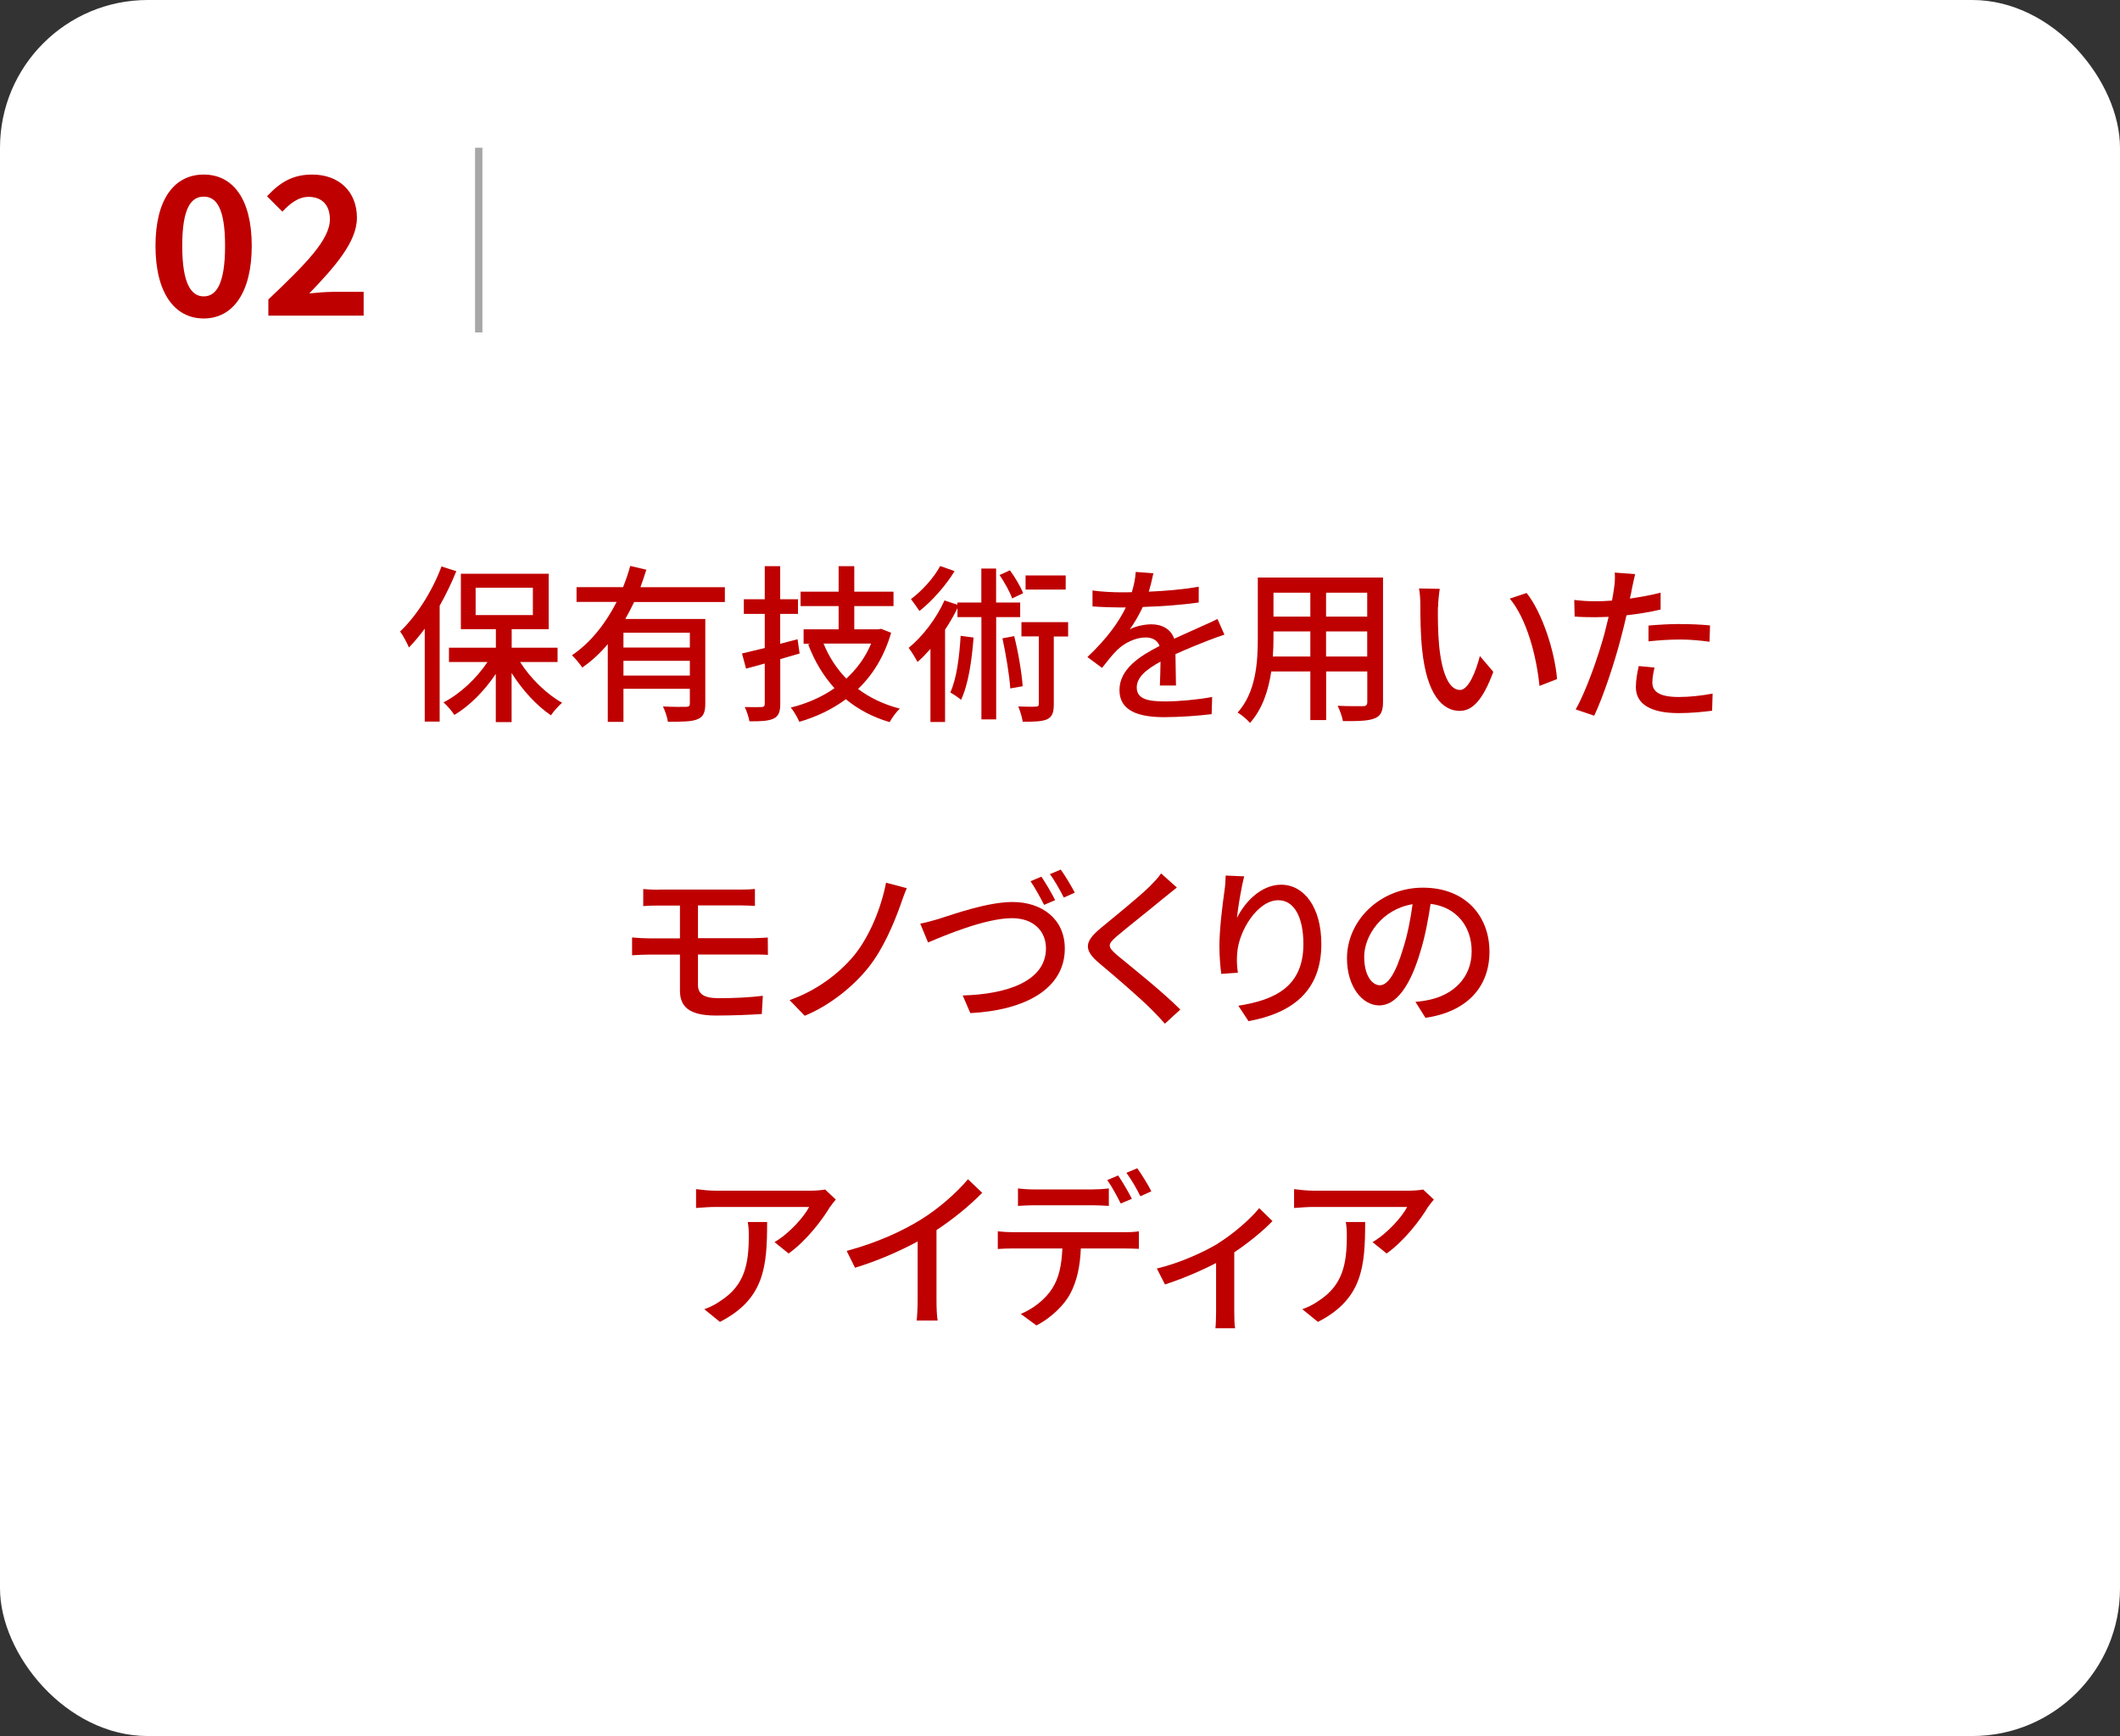 <svg viewBox="0 0 287 235" xmlns="http://www.w3.org/2000/svg"><rect x="0" y="0" width="287" height="235" fill="#333333" stroke="none"/><rect fill="#fff" height="235" rx="20" width="287"/><g fill="#be0000"><path d="m61.77 77.33c-.64 1.59-1.4 3.15-2.25 4.67v15.68h-2.02v-12.58c-.69.94-1.43 1.82-2.14 2.55-.21-.51-.8-1.66-1.2-2.16 2.23-2.12 4.35-5.43 5.61-8.81l2 .64zm8.64 12.28c1.4 2.23 3.59 4.35 5.68 5.52-.46.41-1.17 1.17-1.5 1.7-1.93-1.29-3.89-3.43-5.33-5.73v6.65h-2.14v-6.53c-1.54 2.3-3.56 4.35-5.61 5.56-.34-.53-.99-1.29-1.47-1.7 2.21-1.13 4.46-3.22 5.96-5.47h-5.22v-1.93h6.35v-2.51h-4.74v-7.5h11.89v7.5h-5.01v2.51h6.21v1.93h-5.06zm-6.02-6.35h7.75v-3.7h-7.75z"/><path d="m85.85 81.49c-.37.78-.78 1.56-1.2 2.3h10.83v11.45c0 1.15-.23 1.79-1.06 2.12-.8.34-2.09.34-4 .34-.07-.57-.39-1.49-.67-2.07 1.36.07 2.74.07 3.13.05.39 0 .51-.11.51-.46v-1.98h-8.99v4.48h-2.12v-10.53c-1.01 1.2-2.16 2.28-3.45 3.17-.32-.46-.96-1.26-1.4-1.66 2.6-1.75 4.6-4.39 6.05-7.22h-5.43v-2h6.3c.39-.97.71-1.93.97-2.87l2.18.51c-.25.78-.51 1.59-.8 2.37h11.43v2zm7.54 4.16h-8.99v2h8.99zm0 5.8v-2h-8.99v2z"/><path d="m108.25 88.46c-.87.25-1.75.51-2.62.76v6.05c0 1.1-.23 1.68-.9 2s-1.7.39-3.27.37c-.09-.51-.37-1.4-.64-1.93 1.01.02 1.98.02 2.25 0 .32 0 .46-.11.46-.44v-5.45c-.9.25-1.72.48-2.53.69l-.55-2.05c.87-.21 1.93-.46 3.08-.74v-4.62h-2.83v-1.98h2.83v-4.48h2.09v4.48h2.41v1.98h-2.41v4.05l2.35-.62zm12.39-2.81c-.92 3.17-2.46 5.68-4.48 7.61 1.59 1.2 3.47 2.09 5.66 2.67-.48.41-1.08 1.26-1.38 1.82-2.3-.67-4.28-1.73-5.93-3.1-1.86 1.38-4 2.39-6.3 3.06-.23-.55-.76-1.47-1.15-1.93 2.14-.53 4.16-1.4 5.91-2.62-1.5-1.66-2.69-3.63-3.56-5.93l.3-.09h-.92v-1.95h4.74v-3.15h-5.15v-1.95h5.15v-3.45h2.12v3.45h5.31v1.95h-5.31v3.15h3.26l.37-.07 1.38.55zm-9.15 1.47c.74 1.82 1.77 3.38 3.08 4.74 1.43-1.31 2.6-2.9 3.36-4.74z"/><path d="m134.86 83.54v13.84h-2v-13.84h-3.24v-1.22c-.48.99-1.06 1.98-1.68 2.92v12.49h-1.98v-9.89c-.57.64-1.15 1.26-1.75 1.77-.21-.41-.83-1.45-1.2-1.91 1.89-1.54 3.75-3.96 4.85-6.42l1.75.58v-.3h3.24v-4.6h2v4.6h3.26v1.98h-3.26zm-5.63-6.23c-1.17 1.93-3.04 4.05-4.76 5.4-.28-.44-.83-1.2-1.15-1.61 1.52-1.13 3.17-2.97 3.96-4.48l1.96.69zm2.57 8.99c-.25 3.22-.71 6.35-1.7 8.44-.28-.28-1.06-.78-1.45-1.01.87-1.89 1.22-4.78 1.4-7.66zm5.22-5.29c-.28-.85-1.03-2.18-1.7-3.17l1.4-.64c.71.97 1.47 2.25 1.79 3.1l-1.5.71zm.28 5.1c.55 2.16 1.01 4.9 1.15 6.78l-1.68.3c-.12-1.82-.6-4.65-1.06-6.78zm7.31.05h-1.95v9.15c0 1.06-.16 1.68-.88 2.05-.71.32-1.77.34-3.33.34-.07-.57-.34-1.45-.6-2.07 1.08.05 2.07.05 2.39.02.3 0 .39-.09.39-.39v-9.11h-2.35v-1.93h6.32v1.93zm-.34-6.35h-5.43v-1.91h5.43z"/><path d="m155.52 80.09c2.25-.09 4.67-.3 6.76-.67v2.14c-2.25.32-5.08.53-7.57.6-.51 1.08-1.13 2.16-1.77 3.04.76-.44 2.05-.69 2.94-.69 1.45 0 2.64.67 3.08 1.95 1.43-.67 2.6-1.15 3.68-1.66.78-.35 1.45-.64 2.18-1.01l.94 2.12c-.67.21-1.66.58-2.35.85-1.17.46-2.67 1.06-4.28 1.79.02 1.31.05 3.15.07 4.25h-2.18c.04-.8.07-2.12.09-3.24-1.98 1.08-3.22 2.14-3.22 3.5 0 1.56 1.5 1.89 3.82 1.89 1.86 0 4.37-.23 6.39-.6l-.07 2.32c-1.66.21-4.32.41-6.39.41-3.43 0-6.09-.8-6.09-3.66s2.76-4.62 5.43-5.98c-.3-.81-1.03-1.15-1.88-1.15-1.4 0-2.85.74-3.82 1.66-.67.64-1.33 1.49-2.09 2.46l-1.98-1.47c2.69-2.53 4.25-4.76 5.2-6.71h-.67c-.97 0-2.55-.05-3.84-.14v-2.16c1.22.18 2.85.25 3.96.25.44 0 .9 0 1.36-.02.3-.94.48-1.91.53-2.74l2.39.18c-.14.64-.32 1.49-.62 2.48z"/><path d="m187.23 95.03c0 1.24-.3 1.89-1.13 2.21-.85.35-2.19.39-4.3.37-.09-.57-.44-1.52-.71-2.07 1.47.07 2.99.05 3.43.05.41 0 .58-.14.58-.58v-4.12h-5.57v6.58h-2.14v-6.58h-5.29c-.37 2.53-1.2 5.1-2.88 6.97-.32-.41-1.2-1.15-1.68-1.4 2.51-2.78 2.74-6.85 2.74-10.09v-8.19h16.95zm-9.84-6.16v-3.4h-4.99v.92c0 .78-.02 1.63-.09 2.48zm-4.99-8.64v3.24h4.99v-3.24zm12.69 0h-5.57v3.24h5.57zm0 8.64v-3.4h-5.57v3.4z"/><path d="m194.66 82.18c-.02 1.45 0 3.38.16 5.17.35 3.61 1.29 6.05 2.83 6.05 1.15 0 2.16-2.51 2.69-4.6l1.82 2.14c-1.45 3.93-2.88 5.29-4.55 5.29-2.32 0-4.46-2.21-5.08-8.25-.23-2.02-.25-4.78-.25-6.16 0-.58-.05-1.54-.18-2.16l2.81.05c-.11.67-.23 1.86-.23 2.48zm16.12 9.75-2.37.92c-.39-3.96-1.7-9.06-4.02-11.82l2.28-.76c2.12 2.67 3.82 7.93 4.12 11.66z"/><path d="m220.93 79.67c-.07.39-.16.85-.28 1.36 1.4-.21 2.83-.46 4.16-.8v2.28c-1.45.35-3.06.6-4.62.78-.23.99-.48 2.05-.74 3.01-.83 3.24-2.39 7.98-3.63 10.58l-2.51-.85c1.36-2.35 3.04-7.08 3.91-10.3.18-.71.37-1.47.55-2.23-.67.02-1.29.05-1.86.05-1.06 0-1.91-.02-2.74-.09l-.05-2.25c1.13.14 1.93.18 2.81.18.71 0 1.49-.02 2.3-.09.12-.69.23-1.29.28-1.72.12-.71.14-1.56.09-2.07l2.76.21c-.14.57-.34 1.52-.44 1.98zm2.76 12.7c0 1.03.62 1.98 3.56 1.98 1.52 0 3.08-.18 4.6-.46l-.07 2.32c-1.27.16-2.81.32-4.55.32-3.75 0-5.77-1.22-5.77-3.5 0-.97.18-1.93.39-2.87l2.14.21c-.18.71-.3 1.43-.3 2zm3.79-7.89c1.33 0 2.71.05 4.02.18l-.07 2.21c-1.17-.16-2.53-.3-3.91-.3-1.5 0-2.9.09-4.35.25v-2.14c1.24-.11 2.83-.21 4.3-.21z"/><path d="m89.23 120.42h10.99c.76 0 1.45-.02 1.98-.09v2.3c-.57-.02-1.15-.07-1.98-.07h-5.73v4.44h7.4c.48 0 1.49-.05 2.05-.09l.02 2.35c-.6-.05-1.52-.05-2.02-.05h-7.45v4.12c0 1.22.8 1.79 2.8 1.79 2.12 0 4.07-.09 5.98-.32l-.14 2.46c-1.68.12-4.05.21-6.23.21-3.79 0-4.85-1.33-4.85-3.4v-4.85h-4.16c-.62 0-1.66.05-2.32.09v-2.41c.64.07 1.66.12 2.32.12h4.16v-4.44h-2.83c-.8 0-1.5.02-2.14.07v-2.3c.64.05 1.33.09 2.14.09z"/><path d="m121.91 122.49c-.92 2.58-2.37 5.98-4.28 8.39-2.02 2.58-5.27 5.22-8.69 6.62l-2.05-2.12c3.52-1.22 6.65-3.52 8.74-6.05 2.16-2.67 3.68-6.53 4.32-9.84l2.81.74c-.32.71-.62 1.61-.85 2.25z"/><path d="m127.25 124.33c1.86-.58 6.44-2.23 9.82-2.23 3.96 0 7.08 2.28 7.08 6.3 0 5.38-5.24 8.35-12.79 8.74l-1.03-2.39c6.09-.16 11.27-1.98 11.27-6.37 0-2.32-1.66-4.09-4.6-4.09-3.63 0-9.29 2.41-11.36 3.29l-1.06-2.55c.85-.16 1.82-.44 2.67-.69zm15.59-2.48-1.49.64c-.48-.94-1.22-2.3-1.84-3.2l1.47-.62c.58.85 1.4 2.25 1.86 3.17zm2.67-1.02-1.49.67c-.51-.99-1.24-2.32-1.89-3.17l1.47-.62c.62.85 1.47 2.3 1.91 3.13z"/><path d="m157.56 121.55c-1.54 1.29-4.71 3.79-6.35 5.17-1.31 1.13-1.31 1.43.05 2.6 1.95 1.61 6.14 4.94 8.53 7.34l-2.09 1.91c-.55-.62-1.15-1.26-1.75-1.86-1.54-1.56-4.97-4.51-7.11-6.3-2.23-1.86-2-2.97.18-4.78 1.77-1.47 5.1-4.14 6.67-5.68.53-.55 1.2-1.24 1.49-1.72l2.14 1.91c-.57.44-1.31 1.06-1.77 1.43z"/><path d="m167.43 124.31c1.01-2.09 3.22-4.55 6-4.55 3.13 0 5.45 3.08 5.45 8.03 0 6.42-4 9.36-9.86 10.44l-1.38-2.09c5.04-.78 8.81-2.64 8.81-8.35 0-3.59-1.22-5.93-3.4-5.93-2.8 0-5.36 4.14-5.56 7.17-.07.76-.07 1.54.09 2.64l-2.25.16c-.11-.87-.25-2.21-.25-3.73 0-2.16.37-5.31.67-7.4.12-.78.16-1.54.18-2.18l2.51.11c-.39 1.45-.85 4.23-.99 5.68z"/><path d="m192.98 137.78-1.36-2.16c.78-.07 1.47-.18 2.05-.32 2.94-.67 5.56-2.83 5.56-6.53 0-3.33-2.02-5.98-5.56-6.42-.32 2.07-.71 4.3-1.38 6.46-1.38 4.69-3.29 7.29-5.57 7.29s-4.37-2.53-4.37-6.37c0-5.15 4.51-9.57 10.28-9.57s9.01 3.86 9.01 8.67-3.08 8.14-8.67 8.95zm-6.18-4.41c1.04 0 2.12-1.5 3.17-5.04.58-1.82.99-3.91 1.26-5.93-4.14.67-6.55 4.25-6.55 7.11 0 2.64 1.13 3.86 2.12 3.86z"/><path d="m112.39 163.33c-.99 1.68-3.17 4.6-5.63 6.35l-1.91-1.54c2.02-1.17 4.02-3.45 4.69-4.76h-12.6c-.92 0-1.72.07-2.71.14v-2.55c.85.11 1.79.21 2.71.21h12.85c.51 0 1.54-.07 1.91-.16l1.45 1.36c-.21.25-.58.69-.76.97zm-14.93 15.61-2.12-1.72c.67-.23 1.47-.6 2.21-1.13 3.29-2.12 3.82-5.01 3.82-8.83 0-.62-.02-1.17-.14-1.84h2.62c0 6-.34 10.42-6.39 13.52z"/><path d="m124.65 165.1c2.39-1.47 4.83-3.61 6.39-5.47l1.93 1.84c-1.75 1.77-3.91 3.54-6.19 5.04v9.54c0 .94.05 2.21.16 2.71h-2.85c.07-.51.14-1.77.14-2.71v-8c-2.41 1.31-5.45 2.64-8.48 3.56l-1.13-2.28c4.02-1.08 7.47-2.64 10.03-4.23z"/><path d="m137.19 166.8h15.06c.48 0 1.33-.02 1.93-.12v2.37c-.55-.02-1.33-.05-1.93-.05h-5.93c-.09 2.44-.55 4.46-1.43 6.12-.83 1.56-2.58 3.27-4.58 4.3l-2.12-1.56c1.7-.69 3.36-2.02 4.25-3.43.99-1.54 1.29-3.36 1.38-5.43h-6.65c-.69 0-1.45.02-2.09.07v-2.39c.64.07 1.38.12 2.09.12zm2.85-5.79h7.77c.71 0 1.59-.05 2.3-.14v2.37c-.74-.05-1.56-.09-2.3-.09h-7.75c-.78 0-1.63.05-2.25.09v-2.37c.69.09 1.47.14 2.23.14zm13.2 1.26-1.52.64c-.46-.92-1.2-2.3-1.82-3.17l1.47-.62c.58.83 1.4 2.25 1.86 3.15zm2.64-1.01-1.5.67c-.48-.99-1.24-2.3-1.89-3.17l1.47-.62c.62.87 1.5 2.3 1.91 3.13z"/><path d="m164.88 168.32c2.18-1.36 4.39-3.31 5.59-4.78l1.79 1.75c-1.15 1.22-3.13 2.87-5.17 4.23v8.07c0 .74.02 1.82.12 2.21h-2.67c.05-.39.09-1.47.09-2.21v-6.62c-1.98 1.03-4.62 2.16-6.92 2.9l-1.1-2.16c3.01-.69 6.42-2.25 8.28-3.38z"/><path d="m193.35 163.33c-.99 1.68-3.17 4.6-5.63 6.35l-1.91-1.54c2.02-1.17 4.02-3.45 4.69-4.76h-12.6c-.92 0-1.72.07-2.71.14v-2.55c.85.11 1.79.21 2.71.21h12.85c.51 0 1.54-.07 1.91-.16l1.45 1.36c-.21.25-.58.69-.76.97zm-14.93 15.61-2.12-1.72c.67-.23 1.47-.6 2.21-1.13 3.29-2.12 3.82-5.01 3.82-8.83 0-.62-.02-1.17-.14-1.84h2.62c0 6-.34 10.42-6.39 13.52z"/><path d="m21.05 33.28c0-6.34 2.57-9.65 6.53-9.65s6.5 3.33 6.5 9.65-2.55 9.83-6.5 9.83-6.53-3.46-6.53-9.83zm9.42 0c0-5.2-1.22-6.66-2.89-6.66s-2.91 1.46-2.91 6.66 1.25 6.84 2.91 6.84 2.89-1.61 2.89-6.84z"/><path d="m36.34 40.53c5.02-4.78 8.32-8.06 8.32-10.84 0-1.9-1.04-3.04-2.89-3.04-1.4 0-2.55.94-3.54 2l-2.08-2.08c1.77-1.9 3.48-2.94 6.11-2.94 3.64 0 6.06 2.31 6.06 5.85 0 3.28-3.02 6.66-6.45 10.24.96-.1 2.24-.21 3.15-.21h4.21v3.22h-12.9v-2.21z"/></g><path d="m64.81 20v25" fill="none" stroke="#a7a7a7" stroke-miterlimit="10"/></svg>